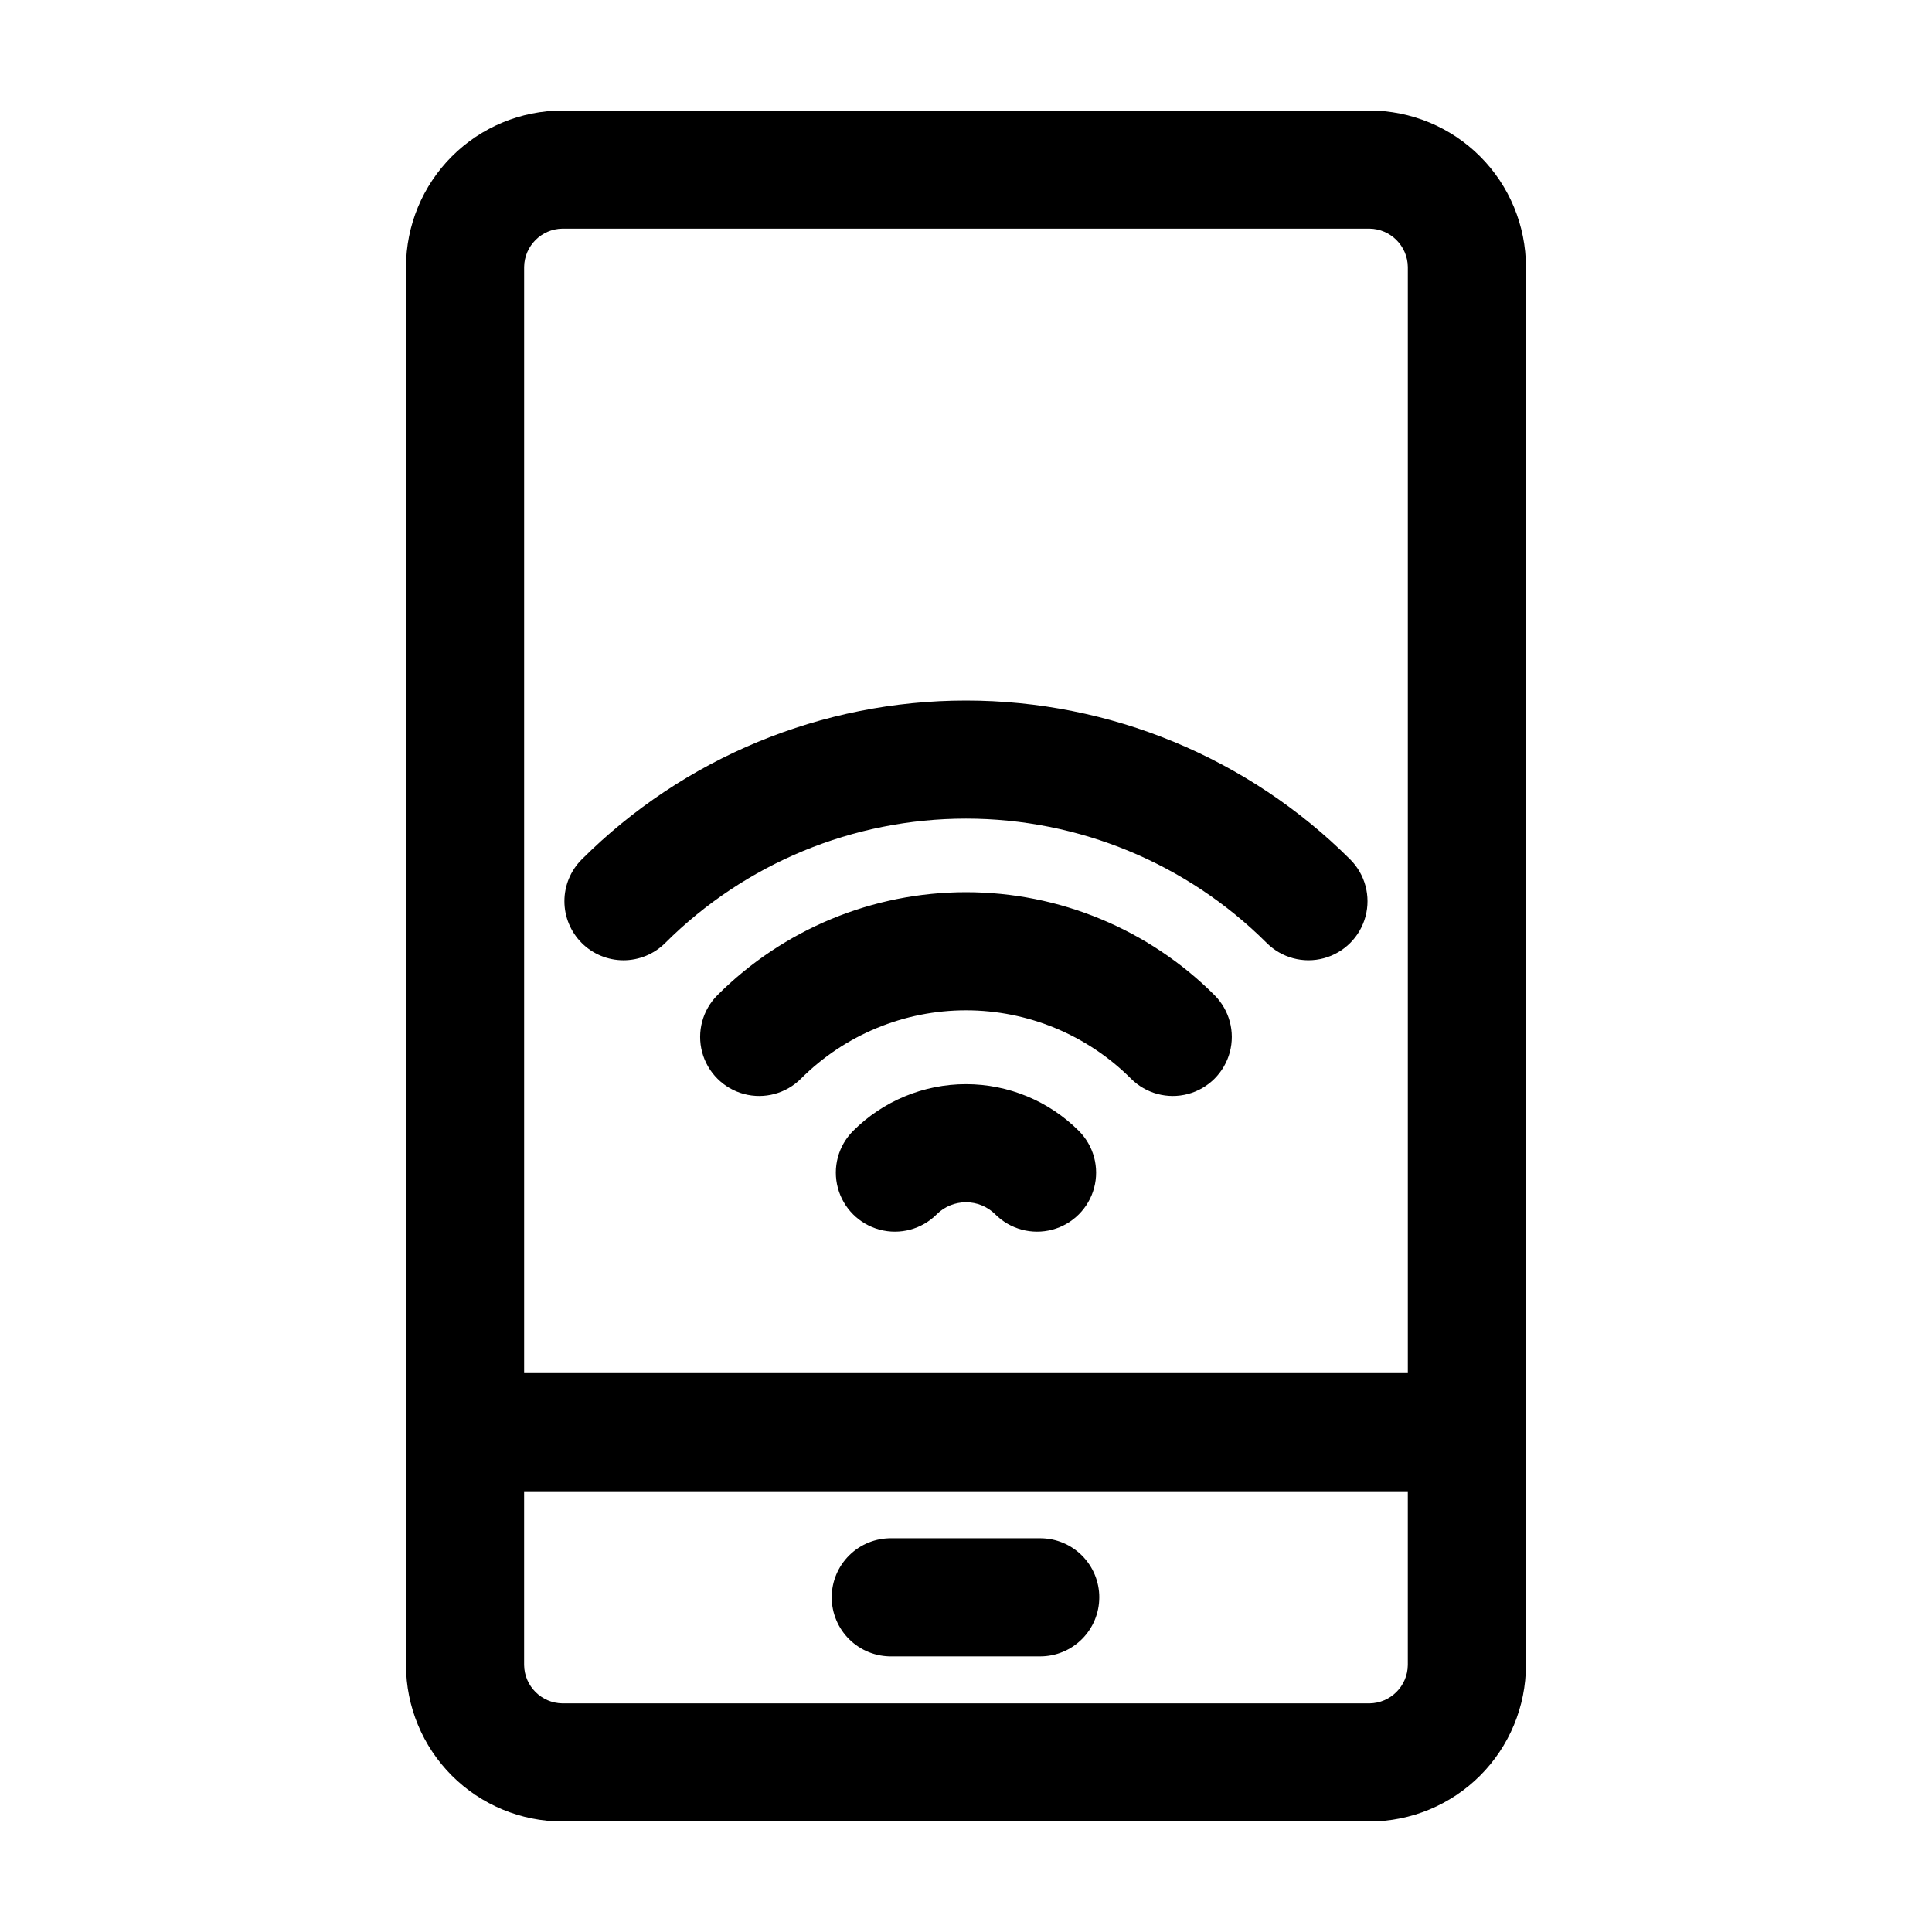 <?xml version="1.0" encoding="UTF-8"?>
<!-- Uploaded to: SVG Repo, www.svgrepo.com, Generator: SVG Repo Mixer Tools -->
<svg fill="#000000" width="800px" height="800px" version="1.1" viewBox="144 144 512 512" xmlns="http://www.w3.org/2000/svg">
 <path d="m506.93 173.29h-213.87c-10.996 0.012-21.535 4.383-29.309 12.156-7.773 7.773-12.145 18.312-12.156 29.305v370.51c0.012 10.992 4.387 21.531 12.16 29.305 7.773 7.769 18.312 12.141 29.305 12.152h213.87c10.992-0.012 21.531-4.383 29.301-12.152 7.773-7.773 12.148-18.312 12.16-29.305v-370.51c-0.012-10.992-4.383-21.531-12.156-29.305-7.773-7.773-18.312-12.145-29.305-12.156zm-213.87 31.301h213.87c5.582 0.074 10.086 4.582 10.16 10.16v293.14h-234.19v-293.14c0.074-5.578 4.582-10.086 10.164-10.16zm213.87 390.82h-213.87c-5.582-0.07-10.086-4.578-10.164-10.156v-46.059h234.19v46.059c-0.074 5.578-4.582 10.086-10.16 10.156zm-71.609-28.105c0 4.148-1.648 8.129-4.586 11.062-2.934 2.938-6.914 4.586-11.066 4.586h-39.32c-4.199 0.074-8.254-1.543-11.25-4.484-2.996-2.945-4.688-6.969-4.688-11.168s1.691-8.223 4.688-11.168c2.996-2.941 7.051-4.559 11.25-4.484h39.348c4.144 0.008 8.121 1.66 11.051 4.594 2.93 2.938 4.574 6.914 4.574 11.062zm-137.16-173.41c-2.938-2.938-4.586-6.918-4.586-11.066 0-4.152 1.648-8.133 4.586-11.066 27.027-26.969 63.652-42.113 101.83-42.113 38.18 0 74.805 15.145 101.83 42.113 3.953 3.953 5.496 9.715 4.051 15.117-1.445 5.398-5.664 9.617-11.066 11.066-5.398 1.445-11.164-0.098-15.117-4.051-21.156-21.102-49.816-32.953-79.695-32.953-29.883 0-58.543 11.852-79.699 32.953-2.934 2.938-6.918 4.586-11.07 4.586-4.148 0-8.133-1.648-11.066-4.586zm167.7 13.836v-0.004c3.953 3.957 5.496 9.719 4.051 15.117-1.449 5.402-5.668 9.621-11.066 11.066-5.402 1.449-11.164-0.098-15.117-4.051-11.598-11.598-27.332-18.117-43.734-18.117-16.406 0-32.137 6.519-43.738 18.117-3.953 3.953-9.715 5.5-15.117 4.051-5.398-1.445-9.617-5.664-11.066-11.066-1.445-5.398 0.098-11.16 4.051-15.117 17.469-17.469 41.164-27.285 65.871-27.285 24.703 0 48.398 9.816 65.867 27.285zm-35.961 35.961c3.953 3.953 5.496 9.715 4.051 15.117-1.449 5.398-5.668 9.617-11.066 11.062-5.402 1.449-11.164-0.094-15.117-4.047-4.301-4.285-11.25-4.285-15.547 0-3.957 3.953-9.719 5.496-15.117 4.047-5.402-1.445-9.621-5.664-11.066-11.062-1.449-5.402 0.098-11.164 4.051-15.117 7.934-7.926 18.691-12.379 29.906-12.379s21.969 4.453 29.906 12.379z"/>
</svg>